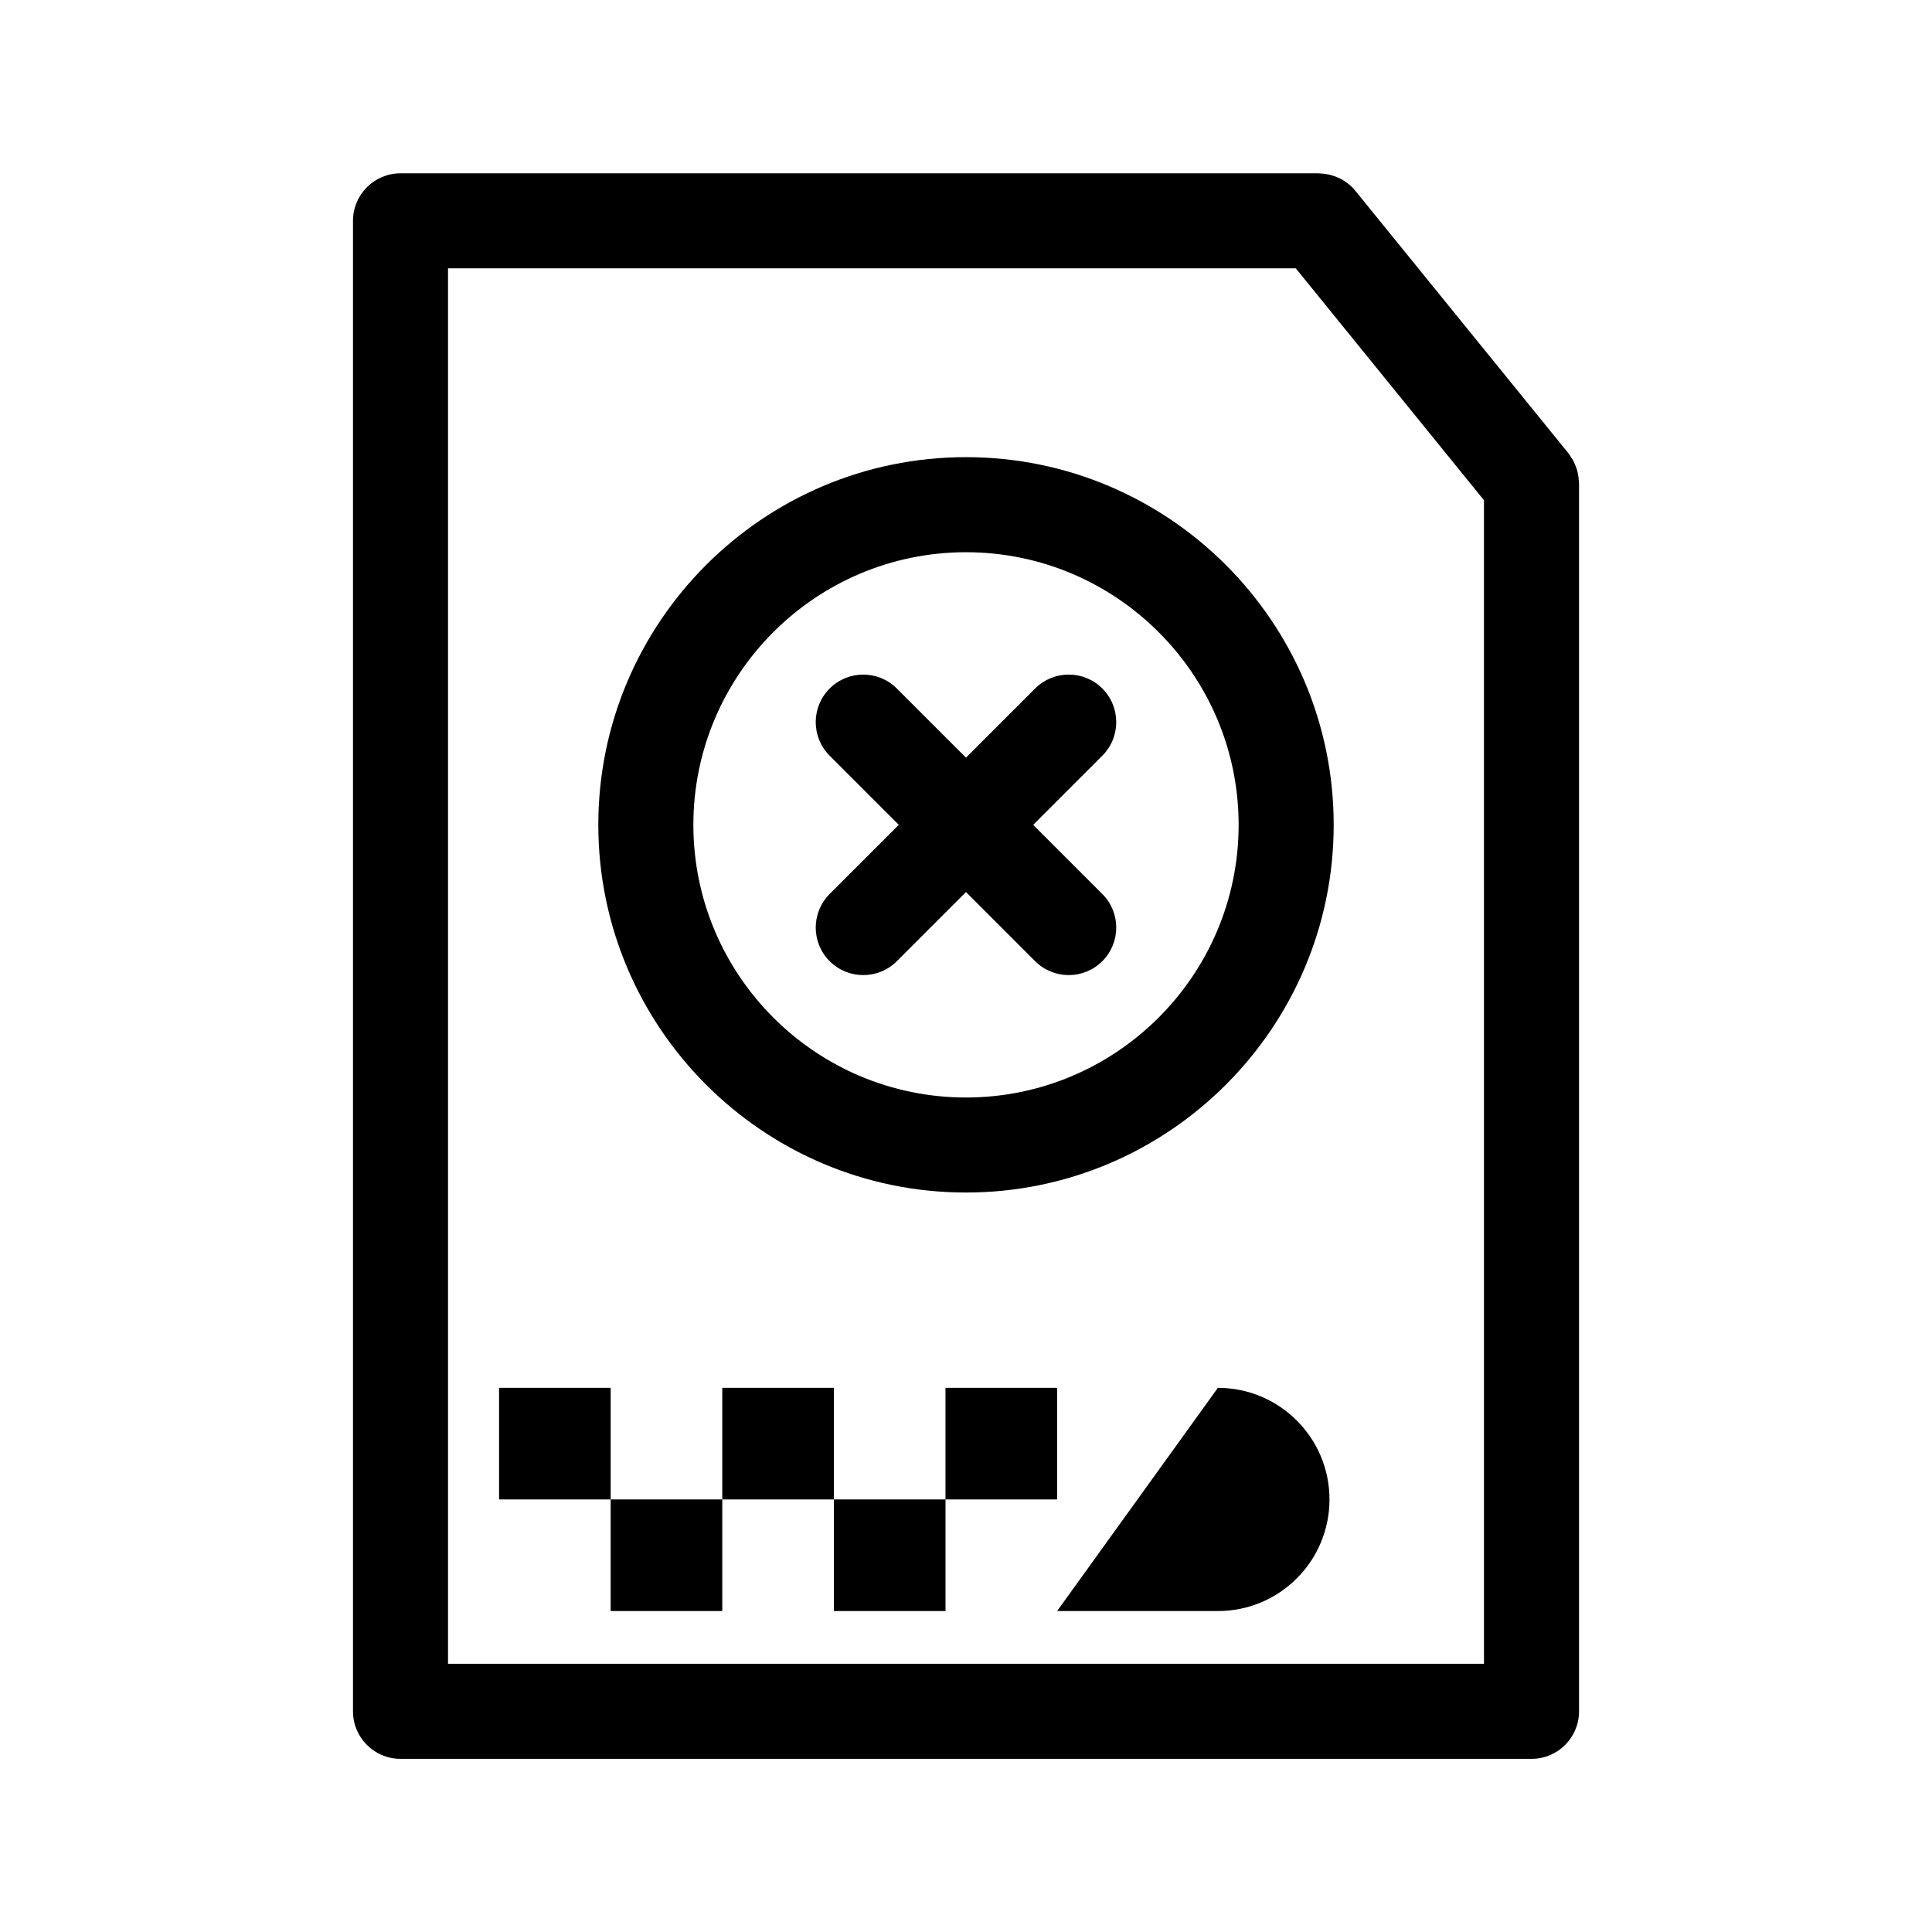 <?xml version="1.0" encoding="UTF-8"?>
<!-- Uploaded to: SVG Repo, www.svgrepo.com, Generator: SVG Repo Mixer Tools -->
<svg fill="#000000" width="800px" height="800px" version="1.1" viewBox="144 144 512 512" xmlns="http://www.w3.org/2000/svg">
 <g>
  <path d="m562.41 271.5c-0.016-0.352-0.047-0.699-0.09-1.055-0.051-0.387-0.125-0.766-0.211-1.145-0.086-0.383-0.176-0.766-0.297-1.137-0.109-0.332-0.25-0.648-0.387-0.973-0.168-0.395-0.324-0.785-0.527-1.168-0.152-0.277-0.348-0.527-0.523-0.797-0.238-0.367-0.438-0.746-0.719-1.094l-56.48-69.578c-0.598-0.734-1.273-1.371-1.988-1.934-0.016-0.012-0.031-0.02-0.047-0.031-0.699-0.551-1.449-1.004-2.231-1.387-0.117-0.055-0.238-0.098-0.352-0.145-0.699-0.312-1.414-0.562-2.156-0.746-0.176-0.039-0.348-0.07-0.523-0.105-0.719-0.145-1.445-0.227-2.18-0.246-0.098 0-0.191-0.031-0.289-0.031h-243.27c-6.957 0-12.594 5.637-12.594 12.594v395c0 6.957 5.637 12.594 12.594 12.594h299.73c6.957 0 12.594-5.637 12.594-12.594v-325.41c0-0.211-0.039-0.406-0.051-0.609zm-25.141 313.42h-274.54v-369.81h224.67l49.867 61.457z"/>
  <path d="m424.14 511.79h-29.578v29.574h-29.574v-29.574h-29.578v29.574h-29.574v-29.574h-29.578v29.578h29.574v29.574h29.578v-29.574h29.578v29.574h29.582v-29.574h29.57z"/>
  <path d="m466.75 511.79-42.605 59.156h42.605c16.34 0 29.578-13.238 29.578-29.578 0-16.336-13.246-29.578-29.578-29.578z"/>
  <path d="m400 265.15c-53.73 0-97.441 43.711-97.441 97.441 0 53.73 43.707 97.441 97.441 97.441 53.73 0 97.441-43.711 97.441-97.441 0-53.73-43.711-97.441-97.441-97.441zm0 169.7c-39.84 0-72.25-32.41-72.25-72.25-0.004-39.844 32.406-72.254 72.25-72.254 39.836 0 72.25 32.414 72.25 72.25 0 39.836-32.414 72.254-72.25 72.254z"/>
  <path d="m436.13 326.46c-4.922-4.922-12.891-4.922-17.809 0l-18.324 18.324-18.32-18.32c-4.918-4.922-12.898-4.922-17.809 0-4.922 4.918-4.922 12.891 0 17.809l18.32 18.32-18.32 18.32c-4.922 4.918-4.922 12.891 0 17.809 2.457 2.457 5.684 3.688 8.906 3.688s6.449-1.23 8.906-3.688l18.316-18.32 18.32 18.32c2.457 2.457 5.684 3.688 8.906 3.688 3.223 0 6.445-1.23 8.906-3.688 4.922-4.918 4.922-12.891 0-17.809l-18.32-18.32 18.32-18.32c4.918-4.918 4.918-12.895 0-17.812z"/>
 </g>
</svg>